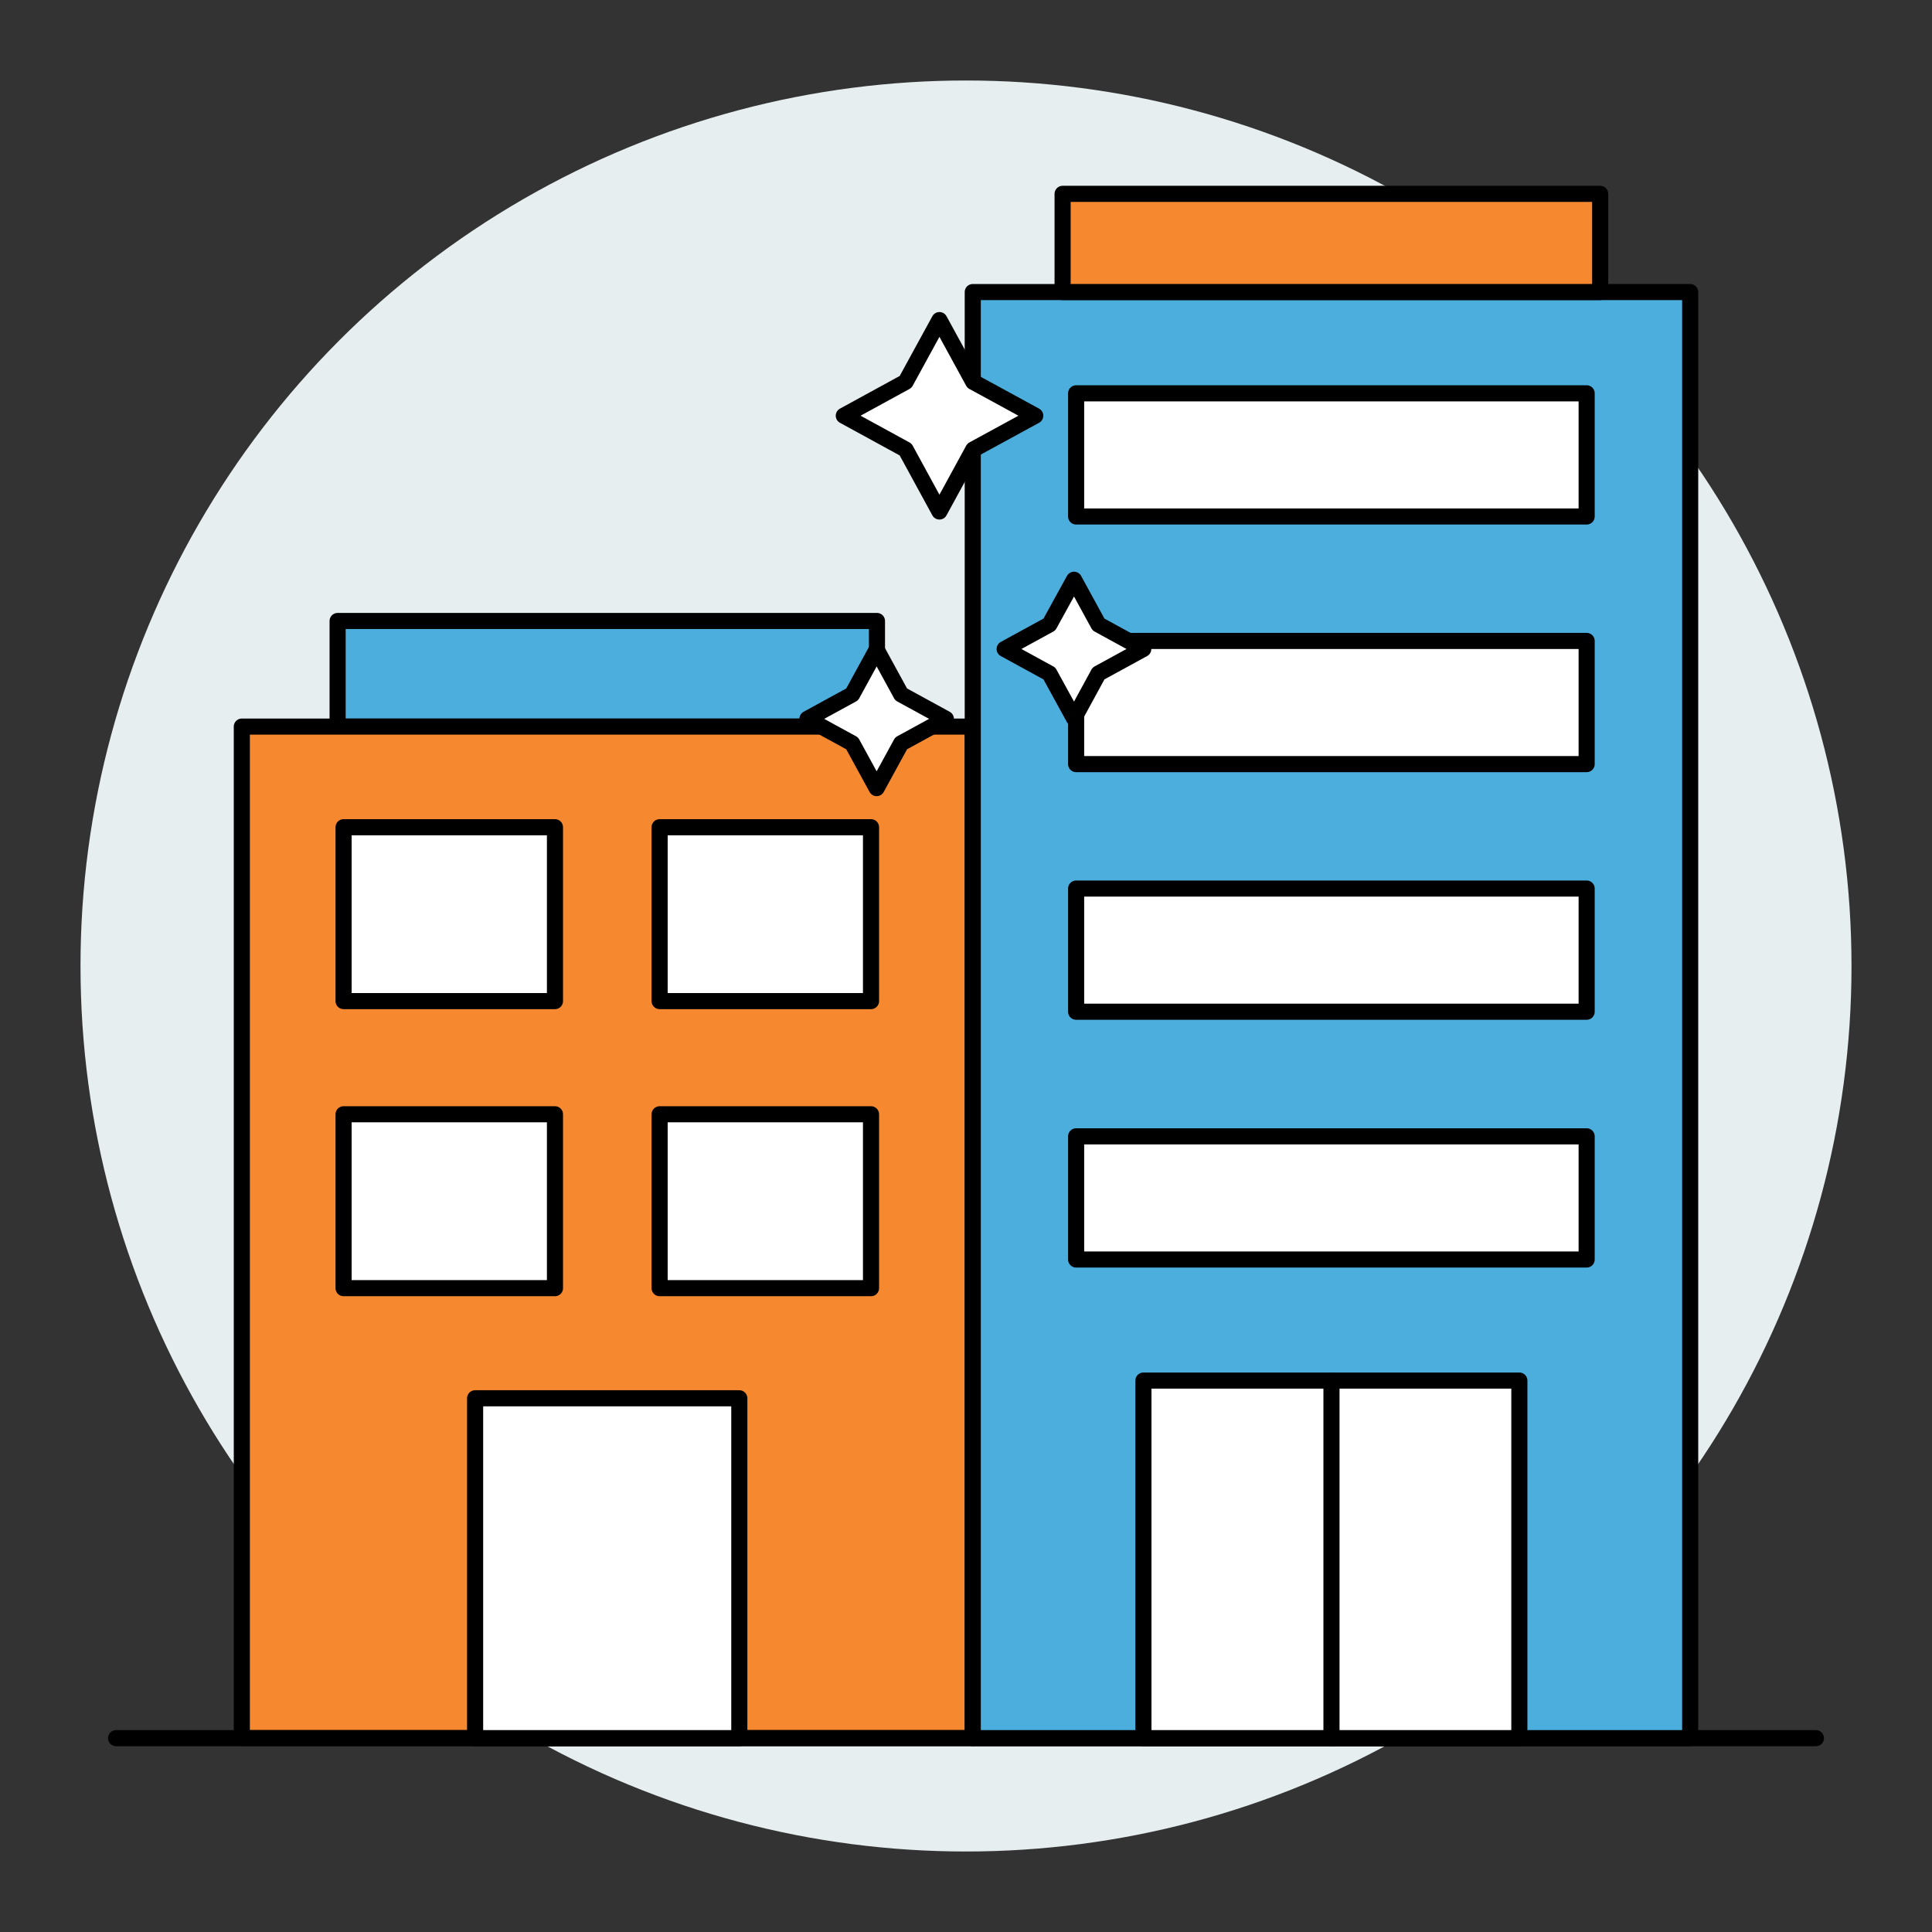 <svg id="Layer_1" data-name="Layer 1" xmlns="http://www.w3.org/2000/svg" viewBox="0 0 120 120"><rect x="0" y="0" width="120" height="120" fill="#333333" stroke="none"/><defs><style>.cls-1{fill:#e6eef0;}.cls-2{fill:none;}.cls-2,.cls-3,.cls-4,.cls-5{stroke:#000;stroke-linecap:round;stroke-linejoin:round;}.cls-3{fill:#4caedd;}.cls-4{fill:#f68830;}.cls-5{fill:#fff;}</style></defs><circle class="cls-1" cx="60" cy="60" r="55"/><line class="cls-2" x1="112.79" y1="107.96" x2="7.21" y2="107.96"/><rect class="cls-3" x="20.97" y="38.57" width="33.5" height="6.56"/><rect class="cls-4" x="15.02" y="45.13" width="45.4" height="62.82"/><rect class="cls-5" x="29.51" y="86.85" width="16.41" height="21.11"/><rect class="cls-3" x="60.42" y="18.14" width="44.56" height="89.82"/><rect class="cls-4" x="66" y="12.04" width="33.39" height="6.1"/><rect class="cls-5" x="71.02" y="85.75" width="23.35" height="22.21"/><line class="cls-2" x1="82.7" y1="85.75" x2="82.7" y2="107.96"/><rect class="cls-5" x="66.84" y="24.43" width="31.71" height="7.65"/><rect class="cls-5" x="66.84" y="39.81" width="31.71" height="7.65"/><rect class="cls-5" x="66.84" y="55.19" width="31.71" height="7.65"/><rect class="cls-5" x="21.34" y="51.38" width="13.13" height="10.8"/><rect class="cls-5" x="40.97" y="51.38" width="13.13" height="10.8"/><rect class="cls-5" x="21.34" y="69.21" width="13.13" height="10.8"/><rect class="cls-5" x="40.97" y="69.21" width="13.13" height="10.8"/><rect class="cls-5" x="66.84" y="70.58" width="31.71" height="7.65"/><polygon class="cls-5" points="58.35 19.88 60.45 23.72 64.3 25.82 60.45 27.92 58.35 31.77 56.25 27.92 52.41 25.82 56.25 23.72 58.35 19.88"/><polygon class="cls-5" points="54.45 40.35 55.97 43.13 58.75 44.65 55.97 46.17 54.45 48.95 52.93 46.17 50.15 44.65 52.93 43.13 54.45 40.35"/><polygon class="cls-5" points="66.71 36.01 68.23 38.79 71.01 40.31 68.23 41.83 66.71 44.62 65.18 41.83 62.4 40.31 65.18 38.79 66.71 36.01"/></svg>